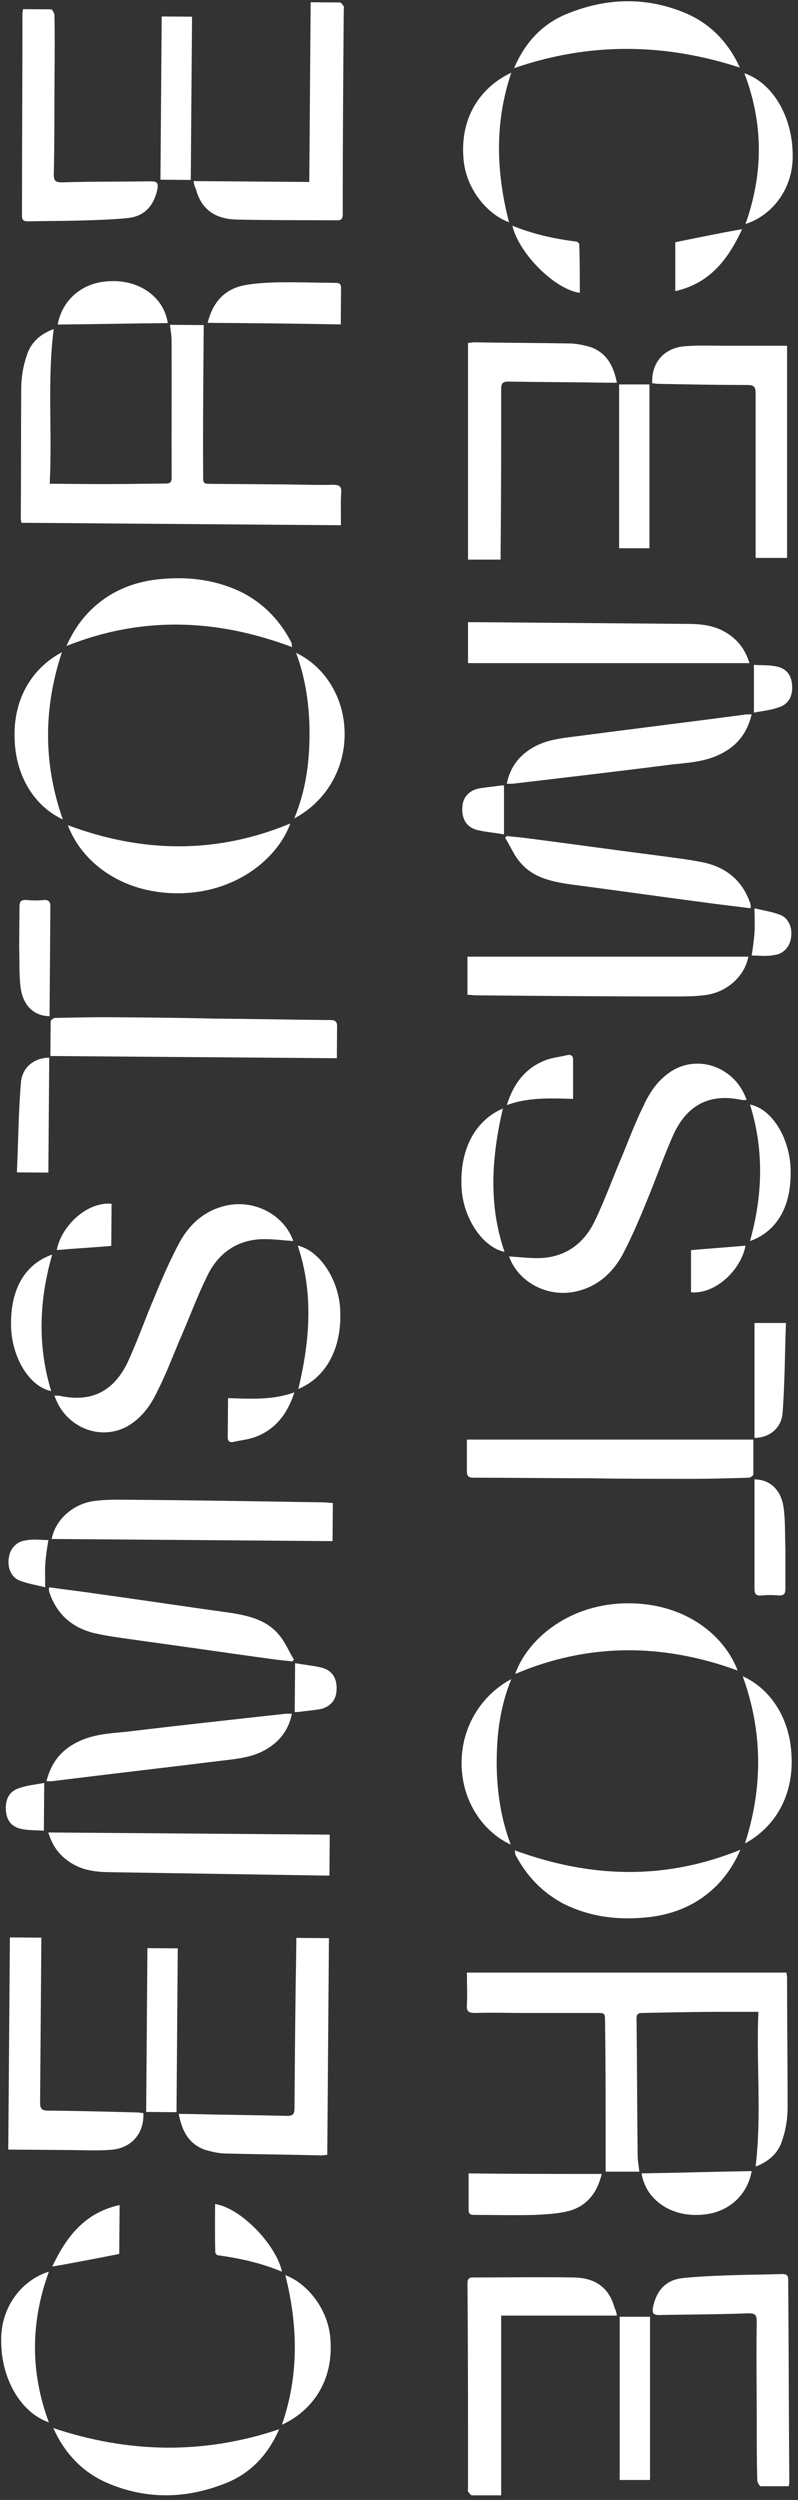 <?xml version="1.0" encoding="UTF-8"?> <svg xmlns="http://www.w3.org/2000/svg" width="136" height="426" viewBox="0 0 136 426" fill="none"><rect x="0" y="0" width="136" height="426" fill="#333333" stroke="none"/><path d="M79.572 336.134C97.76 336.134 115.852 336.134 134.04 336.134C134.04 336.328 134.135 336.618 134.135 336.909C134.135 344.276 134.231 351.642 134.231 359.106C134.231 360.948 133.944 362.789 133.37 364.534C132.699 366.86 131.072 368.314 128.775 369.187C129.828 360.463 128.87 351.739 129.253 342.822C127.147 342.822 125.137 342.822 123.127 342.822C118.532 342.822 114.033 342.919 109.438 343.016C108.768 343.016 108.481 343.21 108.481 343.985C108.577 351.739 108.577 359.591 108.672 367.345C108.672 368.217 108.864 369.09 108.96 370.059C106.949 370.059 105.035 370.059 103.216 370.059C103.216 368.217 103.216 366.473 103.216 364.631C103.216 357.943 103.216 351.352 103.12 344.664C103.12 342.919 103.12 343.016 101.397 343.016C97.377 343.016 93.261 343.016 89.24 343.016C86.464 343.016 83.784 342.919 81.008 343.016C79.955 343.016 79.476 342.822 79.572 341.659C79.668 339.914 79.572 338.072 79.572 336.134Z" fill="white"></path><path d="M86.753 214.1C88.38 214.197 90.008 214.391 91.539 214.391C96.134 214.391 99.484 212.064 101.399 207.993C103.122 204.407 104.462 200.627 106.09 196.846C107.238 194.035 108.291 191.225 109.631 188.51C110.78 185.99 112.312 183.761 114.8 182.307C119.491 179.69 125.426 182.113 127.245 187.444C126.958 187.444 126.67 187.444 126.479 187.444C121.118 186.281 117.289 188.123 114.896 193.066C113.173 196.846 111.833 200.821 110.206 204.698C108.961 207.799 107.621 210.901 106.09 213.809C104.558 216.62 102.26 218.849 99.102 219.819C94.028 221.467 88.476 218.849 86.753 214.1Z" fill="white"></path><path d="M105.133 394.581C98.528 394.581 92.115 394.581 85.414 394.581C85.414 404.856 85.414 414.936 85.414 425.211C83.595 425.211 81.968 425.211 80.436 425.211C80.245 425.211 79.958 424.823 79.766 424.532C79.671 424.436 79.766 424.242 79.766 424.048C79.766 412.416 79.766 400.785 79.671 389.153C79.671 388.378 79.862 388.087 80.628 388.087C86.371 388.087 92.115 387.99 97.858 388.087C101.687 388.184 103.889 390.026 104.751 393.321C104.942 393.612 105.038 394 105.133 394.581Z" fill="white"></path><path d="M105.133 65.215C104.463 65.215 103.985 65.215 103.506 65.215C97.858 65.118 92.306 65.118 86.659 65.021C85.701 65.021 85.414 65.312 85.414 66.281C85.414 75.393 85.414 84.601 85.318 93.712C85.318 94.197 85.318 94.778 85.318 95.36C83.499 95.36 81.681 95.36 79.766 95.36C79.766 83.05 79.766 70.74 79.766 58.43C80.149 58.43 80.436 58.333 80.819 58.333C86.18 58.43 91.636 58.43 96.997 58.527C98.241 58.527 99.581 58.818 100.826 59.205C103.506 60.272 104.559 62.404 105.133 65.215Z" fill="white"></path><path d="M79.571 245.31C95.94 245.31 112.118 245.31 128.391 245.31C128.391 247.345 128.391 249.284 128.391 251.222C128.391 251.416 127.913 251.804 127.625 251.804C124.371 251.901 121.02 251.998 117.766 251.998C112.118 251.998 106.374 251.998 100.727 251.901C94.026 251.901 87.421 251.804 80.72 251.804C79.954 251.804 79.571 251.61 79.571 250.738C79.571 248.993 79.571 247.151 79.571 245.31Z" fill="white"></path><path d="M127.721 113.001C111.639 113.001 95.749 113.001 79.763 113.001C79.763 110.578 79.763 108.446 79.763 106.022C80.146 106.022 80.529 106.022 80.912 106.022C92.973 106.119 105.034 106.216 117 106.313C119.298 106.313 121.595 106.507 123.701 107.767C125.807 109.027 127.051 110.772 127.721 113.001Z" fill="white"></path><path d="M111.163 65.311C110.972 61.822 113.174 59.302 116.62 59.011C118.821 58.817 121.023 58.914 123.32 58.914C126.862 58.914 130.5 58.914 134.137 58.914C134.137 71.03 134.137 83.049 134.137 95.069C132.414 95.069 130.691 95.069 128.777 95.069C128.777 94.681 128.777 94.196 128.777 93.808C128.777 84.891 128.777 75.974 128.777 67.056C128.777 65.893 128.49 65.602 127.341 65.602C122.267 65.602 117.29 65.505 112.216 65.408C111.833 65.408 111.45 65.311 111.163 65.311Z" fill="white"></path><path d="M134.424 423.66C132.797 423.66 131.265 423.66 129.638 423.66C129.447 423.66 129.064 422.981 129.064 422.69C128.968 419.298 128.968 415.808 128.968 412.416C128.968 406.794 128.872 401.172 128.968 395.55C128.968 394.484 128.681 394.193 127.628 394.193C122.554 394.387 117.385 394.387 112.312 394.484C111.355 394.484 111.163 394.193 111.259 393.321C111.833 390.316 113.461 388.474 116.428 388.183C119.204 387.893 122.076 387.796 124.852 387.699C127.628 387.602 130.5 387.602 133.276 387.505C134.042 387.505 134.329 387.699 134.329 388.474C134.424 399.912 134.424 411.35 134.52 422.884C134.52 422.981 134.52 423.175 134.424 423.66Z" fill="white"></path><path d="M127.532 163.018C126.958 166.216 124.086 168.93 120.544 169.512C118.629 169.803 116.715 169.803 114.8 169.803C103.601 169.803 92.305 169.706 81.105 169.609C80.626 169.609 80.148 169.512 79.669 169.512C79.669 167.282 79.669 165.15 79.669 163.018C95.655 163.018 111.546 163.018 127.532 163.018Z" fill="white"></path><path d="M127.915 154.779C125.043 154.391 122.267 154.1 119.587 153.713C112.12 152.743 104.75 151.677 97.283 150.708C93.933 150.223 90.678 149.545 88.476 146.734C87.519 145.57 86.945 144.117 86.083 142.76C86.179 142.663 86.275 142.566 86.37 142.469C87.328 142.566 88.285 142.663 89.242 142.76C96.804 143.729 104.367 144.795 111.929 145.764C114.705 146.152 117.481 146.443 120.161 147.024C123.799 147.897 126.479 150.029 127.819 153.809C127.915 154.003 127.915 154.1 127.915 154.294C128.011 154.294 127.915 154.488 127.915 154.779Z" fill="white"></path><path d="M86.37 133.552C86.944 130.644 88.572 128.609 91.061 127.252C93.166 126.088 95.559 125.798 97.953 125.507C107.525 124.247 117.002 123.084 126.574 121.824C127.053 121.727 127.532 121.727 128.106 121.727C127.34 124.925 125.617 127.058 122.937 128.415C120.352 129.772 117.481 129.966 114.609 130.256C105.515 131.42 96.421 132.486 87.327 133.552C87.04 133.552 86.753 133.552 86.37 133.552Z" fill="white"></path><path d="M87.613 11.614C89.432 7.349 92.303 4.15 96.515 2.405C103.312 -0.406 110.204 -0.599 117 2.308C121.212 4.15 124.18 7.349 126.094 11.517C113.267 7.349 100.536 7.155 87.613 11.614Z" fill="white"></path><path d="M87.709 315.294C100.631 320.044 113.363 320.431 126.19 315.197C125.041 317.814 123.51 320.141 121.308 322.079C118.149 324.89 114.32 326.344 110.108 326.732C105.226 327.217 100.536 326.635 96.037 324.406C92.399 322.467 89.719 319.656 87.804 315.973C87.804 315.779 87.804 315.488 87.709 315.294Z" fill="white"></path><path d="M125.714 284.664C112.982 280.011 100.346 279.914 87.806 285.245C89.817 279.526 96.517 273.614 106.09 273.226C116.045 272.838 123.225 278.169 125.714 284.664Z" fill="white"></path><path d="M105.611 394.776C107.334 394.776 108.961 394.776 110.78 394.776C110.78 403.985 110.78 413.193 110.78 422.595C109.057 422.595 107.43 422.595 105.611 422.595C105.611 413.29 105.611 404.082 105.611 394.776Z" fill="white"></path><path d="M105.515 65.507C107.238 65.507 108.961 65.507 110.684 65.507C110.684 74.812 110.684 84.117 110.684 93.422C108.865 93.422 107.238 93.422 105.515 93.422C105.515 84.117 105.515 74.812 105.515 65.507Z" fill="white"></path><path d="M102.547 370.447C101.782 373.645 100.059 375.875 96.995 376.747C95.081 377.232 93.071 377.329 91.156 377.425C87.71 377.522 84.264 377.425 80.818 377.425C80.243 377.425 79.861 377.329 79.861 376.553C79.861 374.518 79.861 372.482 79.861 370.35C87.327 370.447 94.889 370.447 102.547 370.447Z" fill="white"></path><path d="M87.137 286.118C85.223 290.868 84.648 295.52 84.648 300.27C84.648 305.019 85.319 309.769 87.042 314.325C82.447 312.192 79.096 307.346 78.713 301.627C78.235 295.326 81.394 289.22 87.137 286.118Z" fill="white"></path><path d="M126.576 285.633C131.458 287.862 134.712 292.999 134.904 299.397C135.191 305.988 132.128 311.319 126.959 314.13C130.022 304.631 130.022 295.132 126.576 285.633Z" fill="white"></path><path d="M87.135 12.389C84.264 20.919 84.551 29.351 86.752 37.881C82.828 36.427 79.382 31.968 78.999 27.122C78.329 19.755 82.158 14.715 87.135 12.389Z" fill="white"></path><path d="M127.052 38.173C130.115 29.546 130.115 21.016 126.86 12.486C131.742 14.134 135.188 20.047 135.092 26.735C135.092 31.969 131.838 36.622 127.052 38.173Z" fill="white"></path><path d="M128.106 369.962C127.34 374.227 123.894 377.329 119.012 377.426C114.13 377.619 110.014 374.711 109.344 370.35C115.566 370.253 121.884 370.059 128.106 369.962Z" fill="white"></path><path d="M85.987 213.324C82.349 212.548 79.19 207.896 78.712 203.049C78.138 196.361 80.722 191.03 85.7 188.897C83.785 197.136 83.211 205.279 85.987 213.324Z" fill="white"></path><path d="M128.585 245.021C128.585 238.527 128.585 232.13 128.585 225.441C130.308 225.441 131.936 225.441 133.946 225.441C133.754 230.579 133.754 235.716 133.372 240.756C133.18 243.47 130.978 245.021 128.585 245.021Z" fill="white"></path><path d="M128.587 252.097C131.268 252.097 133.182 253.938 133.565 257.04C133.852 259.269 133.756 261.499 133.852 263.825C133.852 266.151 133.852 268.381 133.852 270.707C133.852 271.676 133.565 271.87 132.703 271.87C131.746 271.773 130.789 271.773 129.832 271.87C128.779 271.967 128.587 271.579 128.587 270.61C128.587 265.861 128.587 261.208 128.587 256.458C128.587 255.005 128.587 253.551 128.587 252.097Z" fill="white"></path><path d="M127.819 211.483C130.02 203.632 130.212 195.877 127.819 188.22C131.361 188.898 134.328 193.454 134.711 198.591C135.094 205.085 132.701 209.738 127.819 211.483Z" fill="white"></path><path d="M98.815 49.9C94.507 49.318 88.381 43.114 87.328 38.462C90.87 39.916 94.507 40.691 98.241 41.176C98.432 41.176 98.719 41.467 98.719 41.661C98.815 44.375 98.815 47.089 98.815 49.9Z" fill="white"></path><path d="M126.479 39.045C124.182 43.988 121.119 48.253 115.088 49.61C115.088 46.702 115.088 43.891 115.088 41.274C118.917 40.499 122.65 39.723 126.479 39.045Z" fill="white"></path><path d="M86.371 188.316C87.52 184.632 89.626 181.821 93.263 180.561C94.412 180.174 95.561 180.077 96.709 179.786C97.188 179.689 97.667 179.786 97.667 180.561C97.667 182.694 97.667 184.923 97.667 187.249C93.742 187.153 90.009 186.959 86.371 188.316Z" fill="white"></path><path d="M117.768 220.206C117.768 217.783 117.768 215.456 117.768 213.033C120.831 212.742 123.99 212.549 127.053 212.258C126.288 216.426 121.884 220.594 117.768 220.206Z" fill="white"></path><path d="M85.891 142.178C84.264 141.887 82.732 141.79 81.201 141.402C79.478 140.918 78.616 139.464 78.808 137.428C78.903 135.78 80.052 134.617 81.775 134.326C83.019 134.133 84.168 134.036 85.413 133.842C85.604 133.842 85.7 133.842 85.891 133.842C85.891 136.556 85.891 139.27 85.891 142.178Z" fill="white"></path><path d="M128.105 162.823C128.297 161.563 128.488 160.303 128.584 158.946C128.68 157.686 128.584 156.426 128.584 154.778C130.116 155.166 131.647 155.36 133.083 155.941C134.423 156.523 135.093 158.171 134.806 159.819C134.615 161.273 133.562 162.533 132.03 162.727C130.69 163.017 129.445 162.823 128.105 162.823Z" fill="white"></path><path d="M128.489 121.435C128.489 118.624 128.489 116.104 128.489 113.293C129.638 113.39 131.074 113.293 132.414 113.584C134.137 113.971 134.903 115.135 134.999 116.879C135.094 118.721 134.328 120.078 132.605 120.563C131.265 121.047 129.925 121.144 128.489 121.435Z" fill="white"></path><path d="M58.101 89.502C39.914 89.362 21.823 89.223 3.635 89.084C3.637 88.89 3.543 88.598 3.546 88.307C3.602 80.941 3.563 73.574 3.62 66.11C3.635 64.269 3.936 62.429 4.524 60.689C5.212 58.368 6.85 56.927 9.154 56.072C8.034 64.787 8.924 73.518 8.473 82.432C10.579 82.448 12.589 82.464 14.599 82.479C19.194 82.515 23.694 82.452 28.289 82.391C28.959 82.396 29.248 82.204 29.254 81.429C29.217 73.674 29.278 65.823 29.242 58.068C29.248 57.196 29.064 56.322 28.975 55.352C30.985 55.367 32.9 55.382 34.719 55.396C34.705 57.238 34.691 58.982 34.677 60.824C34.626 67.512 34.575 74.103 34.619 80.791C34.606 82.536 34.607 82.439 36.33 82.453C40.35 82.483 44.466 82.515 48.486 82.546C51.262 82.567 53.942 82.685 56.718 82.609C57.771 82.617 58.248 82.815 58.144 83.977C58.035 85.721 58.116 87.563 58.101 89.502Z" fill="white"></path><path d="M49.984 211.477C48.357 211.367 46.731 211.161 45.2 211.149C40.605 211.114 37.237 213.414 35.291 217.471C33.541 221.044 32.172 224.814 30.515 228.581C29.345 231.383 28.27 234.186 26.91 236.89C25.741 239.401 24.193 241.618 21.693 243.053C16.982 245.634 11.066 243.165 9.288 237.821C9.576 237.823 9.863 237.825 10.054 237.826C15.406 239.031 19.249 237.219 21.68 232.294C23.432 228.527 24.802 224.563 26.46 220.699C27.728 217.606 29.092 214.515 30.646 211.619C32.199 208.82 34.513 206.608 37.679 205.663C42.766 204.054 48.297 206.714 49.984 211.477Z" fill="white"></path><path d="M32.99 30.859C39.595 30.91 46.008 30.959 52.709 31.011C52.788 20.737 52.865 10.656 52.944 0.382C54.763 0.396 56.39 0.409 57.922 0.42C58.113 0.422 58.398 0.812 58.587 1.104C58.682 1.202 58.585 1.395 58.583 1.589C58.494 13.22 58.404 24.851 58.411 36.483C58.405 37.258 58.211 37.548 57.445 37.542C51.702 37.498 45.958 37.55 40.215 37.409C36.387 37.283 34.2 35.425 33.364 32.122C33.174 31.83 33.081 31.442 32.99 30.859Z" fill="white"></path><path d="M30.46 360.216C31.13 360.221 31.608 360.225 32.087 360.228C37.734 360.369 43.286 360.411 48.933 360.552C49.89 360.559 50.179 360.27 50.187 359.301C50.257 350.19 50.328 340.982 50.493 331.872C50.497 331.387 50.501 330.805 50.506 330.224C52.325 330.238 54.143 330.252 56.058 330.267C55.963 342.576 55.869 354.886 55.774 367.196C55.391 367.193 55.103 367.287 54.72 367.284C49.361 367.146 43.904 367.104 38.545 366.966C37.3 366.957 35.962 366.656 34.721 366.258C32.049 365.172 31.012 363.031 30.46 360.216Z" fill="white"></path><path d="M57.405 180.323C41.036 180.198 24.859 180.073 8.587 179.948C8.602 177.913 8.617 175.974 8.632 174.036C8.633 173.842 9.115 173.458 9.402 173.46C12.658 173.388 16.009 173.317 19.263 173.342C24.911 173.385 30.654 173.429 36.301 173.57C43.002 173.621 49.606 173.769 56.306 173.82C57.072 173.826 57.453 174.023 57.447 174.895C57.433 176.64 57.419 178.482 57.405 180.323Z" fill="white"></path><path d="M8.24 312.258C24.321 312.381 40.211 312.503 56.197 312.626C56.178 315.049 56.162 317.182 56.143 319.605C55.76 319.602 55.377 319.599 54.994 319.596C42.934 319.406 30.874 319.217 18.909 319.028C16.612 319.01 14.316 318.799 12.22 317.523C10.124 316.246 8.893 314.492 8.24 312.258Z" fill="white"></path><path d="M24.431 360.073C24.596 363.564 22.375 366.067 18.927 366.332C16.724 366.509 14.523 366.395 12.226 366.377C8.684 366.35 5.046 366.322 1.409 366.294C1.502 354.178 1.594 342.159 1.687 330.141C3.41 330.154 5.133 330.167 7.047 330.182C7.044 330.569 7.04 331.054 7.038 331.442C6.969 340.359 6.901 349.276 6.832 358.193C6.823 359.357 7.108 359.65 8.257 359.658C13.33 359.697 18.307 359.833 23.379 359.968C23.762 359.971 24.144 360.071 24.431 360.073Z" fill="white"></path><path d="M3.925 1.558C5.552 1.571 7.084 1.582 8.711 1.595C8.902 1.596 9.28 2.278 9.278 2.569C9.348 5.962 9.321 9.451 9.295 12.844C9.251 18.465 9.304 24.088 9.165 29.709C9.157 30.775 9.442 31.068 10.495 31.076C15.569 30.921 20.738 30.961 25.813 30.903C26.77 30.91 26.959 31.203 26.857 32.074C26.259 35.074 24.618 36.904 21.648 37.172C18.87 37.441 15.998 37.516 13.221 37.591C10.444 37.667 7.572 37.645 4.796 37.721C4.03 37.715 3.744 37.519 3.75 36.743C3.742 25.305 3.83 13.868 3.823 2.333C3.824 2.236 3.825 2.042 3.925 1.558Z" fill="white"></path><path d="M8.813 262.244C9.412 259.05 12.305 256.358 15.851 255.804C17.767 255.528 19.682 255.542 21.596 255.557C32.796 255.643 44.09 255.827 55.289 256.01C55.768 256.013 56.245 256.114 56.724 256.118C56.707 258.347 56.691 260.479 56.674 262.612C40.689 262.489 24.799 262.367 8.813 262.244Z" fill="white"></path><path d="M8.368 270.48C11.237 270.889 14.011 271.202 16.688 271.61C24.147 272.636 31.509 273.759 38.968 274.786C42.315 275.296 45.564 276 47.744 278.828C48.692 279.998 49.255 281.456 50.106 282.82C50.01 282.916 49.914 283.012 49.817 283.109C48.861 283.004 47.904 282.9 46.948 282.796C39.393 281.768 31.839 280.644 24.285 279.617C21.512 279.208 18.738 278.896 16.062 278.293C12.431 277.393 9.768 275.24 8.456 271.45C8.362 271.255 8.363 271.158 8.364 270.964C8.269 270.964 8.366 270.77 8.368 270.48Z" fill="white"></path><path d="M49.748 292.026C49.152 294.929 47.509 296.952 45.009 298.29C42.895 299.437 40.499 299.709 38.104 299.982C28.522 301.168 19.037 302.259 9.455 303.445C8.975 303.538 8.497 303.535 7.922 303.53C8.713 300.338 10.452 298.218 13.143 296.882C15.738 295.545 18.611 295.373 21.485 295.104C30.587 294.011 39.689 293.015 48.791 292.018C49.078 292.021 49.365 292.023 49.748 292.026Z" fill="white"></path><path d="M47.569 413.951C45.717 418.202 42.821 421.378 38.596 423.091C31.778 425.849 24.884 425.99 18.11 423.03C13.913 421.156 10.97 417.935 9.087 413.752C21.882 418.019 34.612 418.31 47.569 413.951Z" fill="white"></path><path d="M49.806 110.278C36.92 105.429 24.192 104.944 11.325 110.079C12.494 107.471 14.043 105.156 16.259 103.235C19.44 100.448 23.28 99.024 27.495 98.668C32.38 98.221 37.066 98.839 41.548 101.103C45.171 103.069 47.829 105.901 49.715 109.599C49.714 109.792 49.712 110.083 49.806 110.278Z" fill="white"></path><path d="M11.565 140.616C24.261 145.366 36.895 145.56 49.476 140.326C47.422 146.029 40.676 151.89 31.1 152.204C21.142 152.515 14.004 147.129 11.565 140.616Z" fill="white"></path><path d="M32.513 30.661C30.79 30.648 29.163 30.635 27.344 30.621C27.415 21.413 27.486 12.205 27.558 2.803C29.281 2.816 30.908 2.829 32.727 2.843C32.656 12.148 32.585 21.356 32.513 30.661Z" fill="white"></path><path d="M30.08 359.922C28.357 359.908 26.634 359.895 24.911 359.882C24.982 350.577 25.054 341.272 25.125 331.967C26.944 331.981 28.571 331.993 30.294 332.007C30.223 341.312 30.151 350.617 30.08 359.922Z" fill="white"></path><path d="M35.39 55.013C36.18 51.821 37.92 49.605 40.99 48.756C42.908 48.286 44.919 48.204 46.835 48.122C50.281 48.052 53.727 48.175 57.173 48.202C57.747 48.206 58.129 48.306 58.123 49.081C58.108 51.117 58.092 53.152 58.075 55.285C50.61 55.13 43.048 55.072 35.39 55.013Z" fill="white"></path><path d="M50.153 139.458C52.104 134.723 52.714 130.075 52.751 125.326C52.787 120.576 52.153 115.822 50.465 111.253C55.044 113.421 58.357 118.293 58.696 124.014C59.126 130.318 55.92 136.4 50.153 139.458Z" fill="white"></path><path d="M10.712 139.64C5.848 137.373 2.632 132.211 2.49 125.813C2.254 119.22 5.358 113.912 10.548 111.141C7.412 120.616 7.339 130.115 10.712 139.64Z" fill="white"></path><path d="M48.051 413.18C50.989 404.672 50.766 396.237 48.63 387.691C52.544 389.175 55.955 393.66 56.301 398.509C56.914 405.881 53.047 410.892 48.051 413.18Z" fill="white"></path><path d="M8.334 387.089C5.205 395.692 5.139 404.222 8.328 412.776C3.459 411.091 0.059 405.152 0.206 398.465C0.246 393.231 3.536 388.603 8.334 387.089Z" fill="white"></path><path d="M9.829 55.302C10.627 51.043 14.097 47.968 18.98 47.908C23.863 47.752 27.957 50.691 28.593 55.058C22.371 55.107 16.051 55.253 9.829 55.302Z" fill="white"></path><path d="M50.743 212.259C54.374 213.062 57.498 217.739 57.939 222.589C58.462 229.282 55.836 234.593 50.843 236.687C52.82 228.463 53.457 220.325 50.743 212.259Z" fill="white"></path><path d="M8.39 180.235C8.34 186.73 8.291 193.127 8.24 199.815C6.517 199.801 4.89 199.789 2.88 199.773C3.11 194.638 3.15 189.501 3.571 184.463C3.784 181.751 5.997 180.217 8.39 180.235Z" fill="white"></path><path d="M8.443 173.161C5.763 173.14 3.863 171.284 3.503 168.179C3.233 165.948 3.346 163.719 3.268 161.392C3.286 159.066 3.303 156.836 3.321 154.51C3.329 153.541 3.617 153.349 4.479 153.356C5.435 153.46 6.393 153.468 7.351 153.378C8.404 153.289 8.593 153.678 8.585 154.648C8.549 159.397 8.513 164.049 8.477 168.799C8.465 170.253 8.454 171.707 8.443 173.161Z" fill="white"></path><path d="M8.9 213.779C6.638 221.613 6.387 229.366 8.721 237.042C5.185 236.336 2.252 231.757 1.909 226.617C1.576 220.12 4.005 215.486 8.9 213.779Z" fill="white"></path><path d="M36.661 375.579C40.964 376.194 47.042 382.444 48.059 387.105C44.529 385.624 40.898 384.82 37.168 384.307C36.977 384.306 36.692 384.013 36.693 383.819C36.618 381.104 36.639 378.39 36.661 375.579Z" fill="white"></path><path d="M8.913 386.222C11.248 381.296 14.344 377.055 20.385 375.744C20.363 378.652 20.341 381.463 20.321 384.08C16.486 384.826 12.747 385.573 8.913 386.222Z" fill="white"></path><path d="M50.168 237.264C48.991 240.938 46.864 243.733 43.217 244.965C42.065 245.344 40.916 245.432 39.765 245.714C39.285 245.807 38.807 245.706 38.813 244.931C38.83 242.798 38.847 240.569 38.865 238.243C42.789 238.37 46.52 238.593 50.168 237.264Z" fill="white"></path><path d="M19.017 205.133C18.998 207.556 18.98 209.882 18.962 212.306C15.896 212.573 12.736 212.743 9.671 213.01C10.468 208.848 14.904 204.714 19.017 205.133Z" fill="white"></path><path d="M50.293 283.404C51.918 283.707 53.449 283.816 54.978 284.215C56.697 284.713 57.547 286.173 57.34 288.207C57.232 289.854 56.074 291.009 54.349 291.286C53.103 291.471 51.954 291.559 50.708 291.743C50.516 291.741 50.421 291.741 50.229 291.739C50.25 289.025 50.271 286.311 50.293 283.404Z" fill="white"></path><path d="M8.239 262.434C8.038 263.692 7.836 264.951 7.73 266.307C7.625 267.567 7.711 268.827 7.698 270.475C6.17 270.076 4.64 269.87 3.208 269.277C1.873 268.686 1.215 267.033 1.515 265.387C1.718 263.935 2.78 262.683 4.313 262.501C5.656 262.22 6.899 262.424 8.239 262.434Z" fill="white"></path><path d="M7.537 303.818C7.516 306.629 7.496 309.149 7.475 311.96C6.327 311.854 4.89 311.94 3.552 311.639C1.832 311.238 1.075 310.069 0.993 308.324C0.912 306.482 1.688 305.131 3.414 304.659C4.758 304.185 6.099 304.098 7.537 303.818Z" fill="white"></path></svg> 